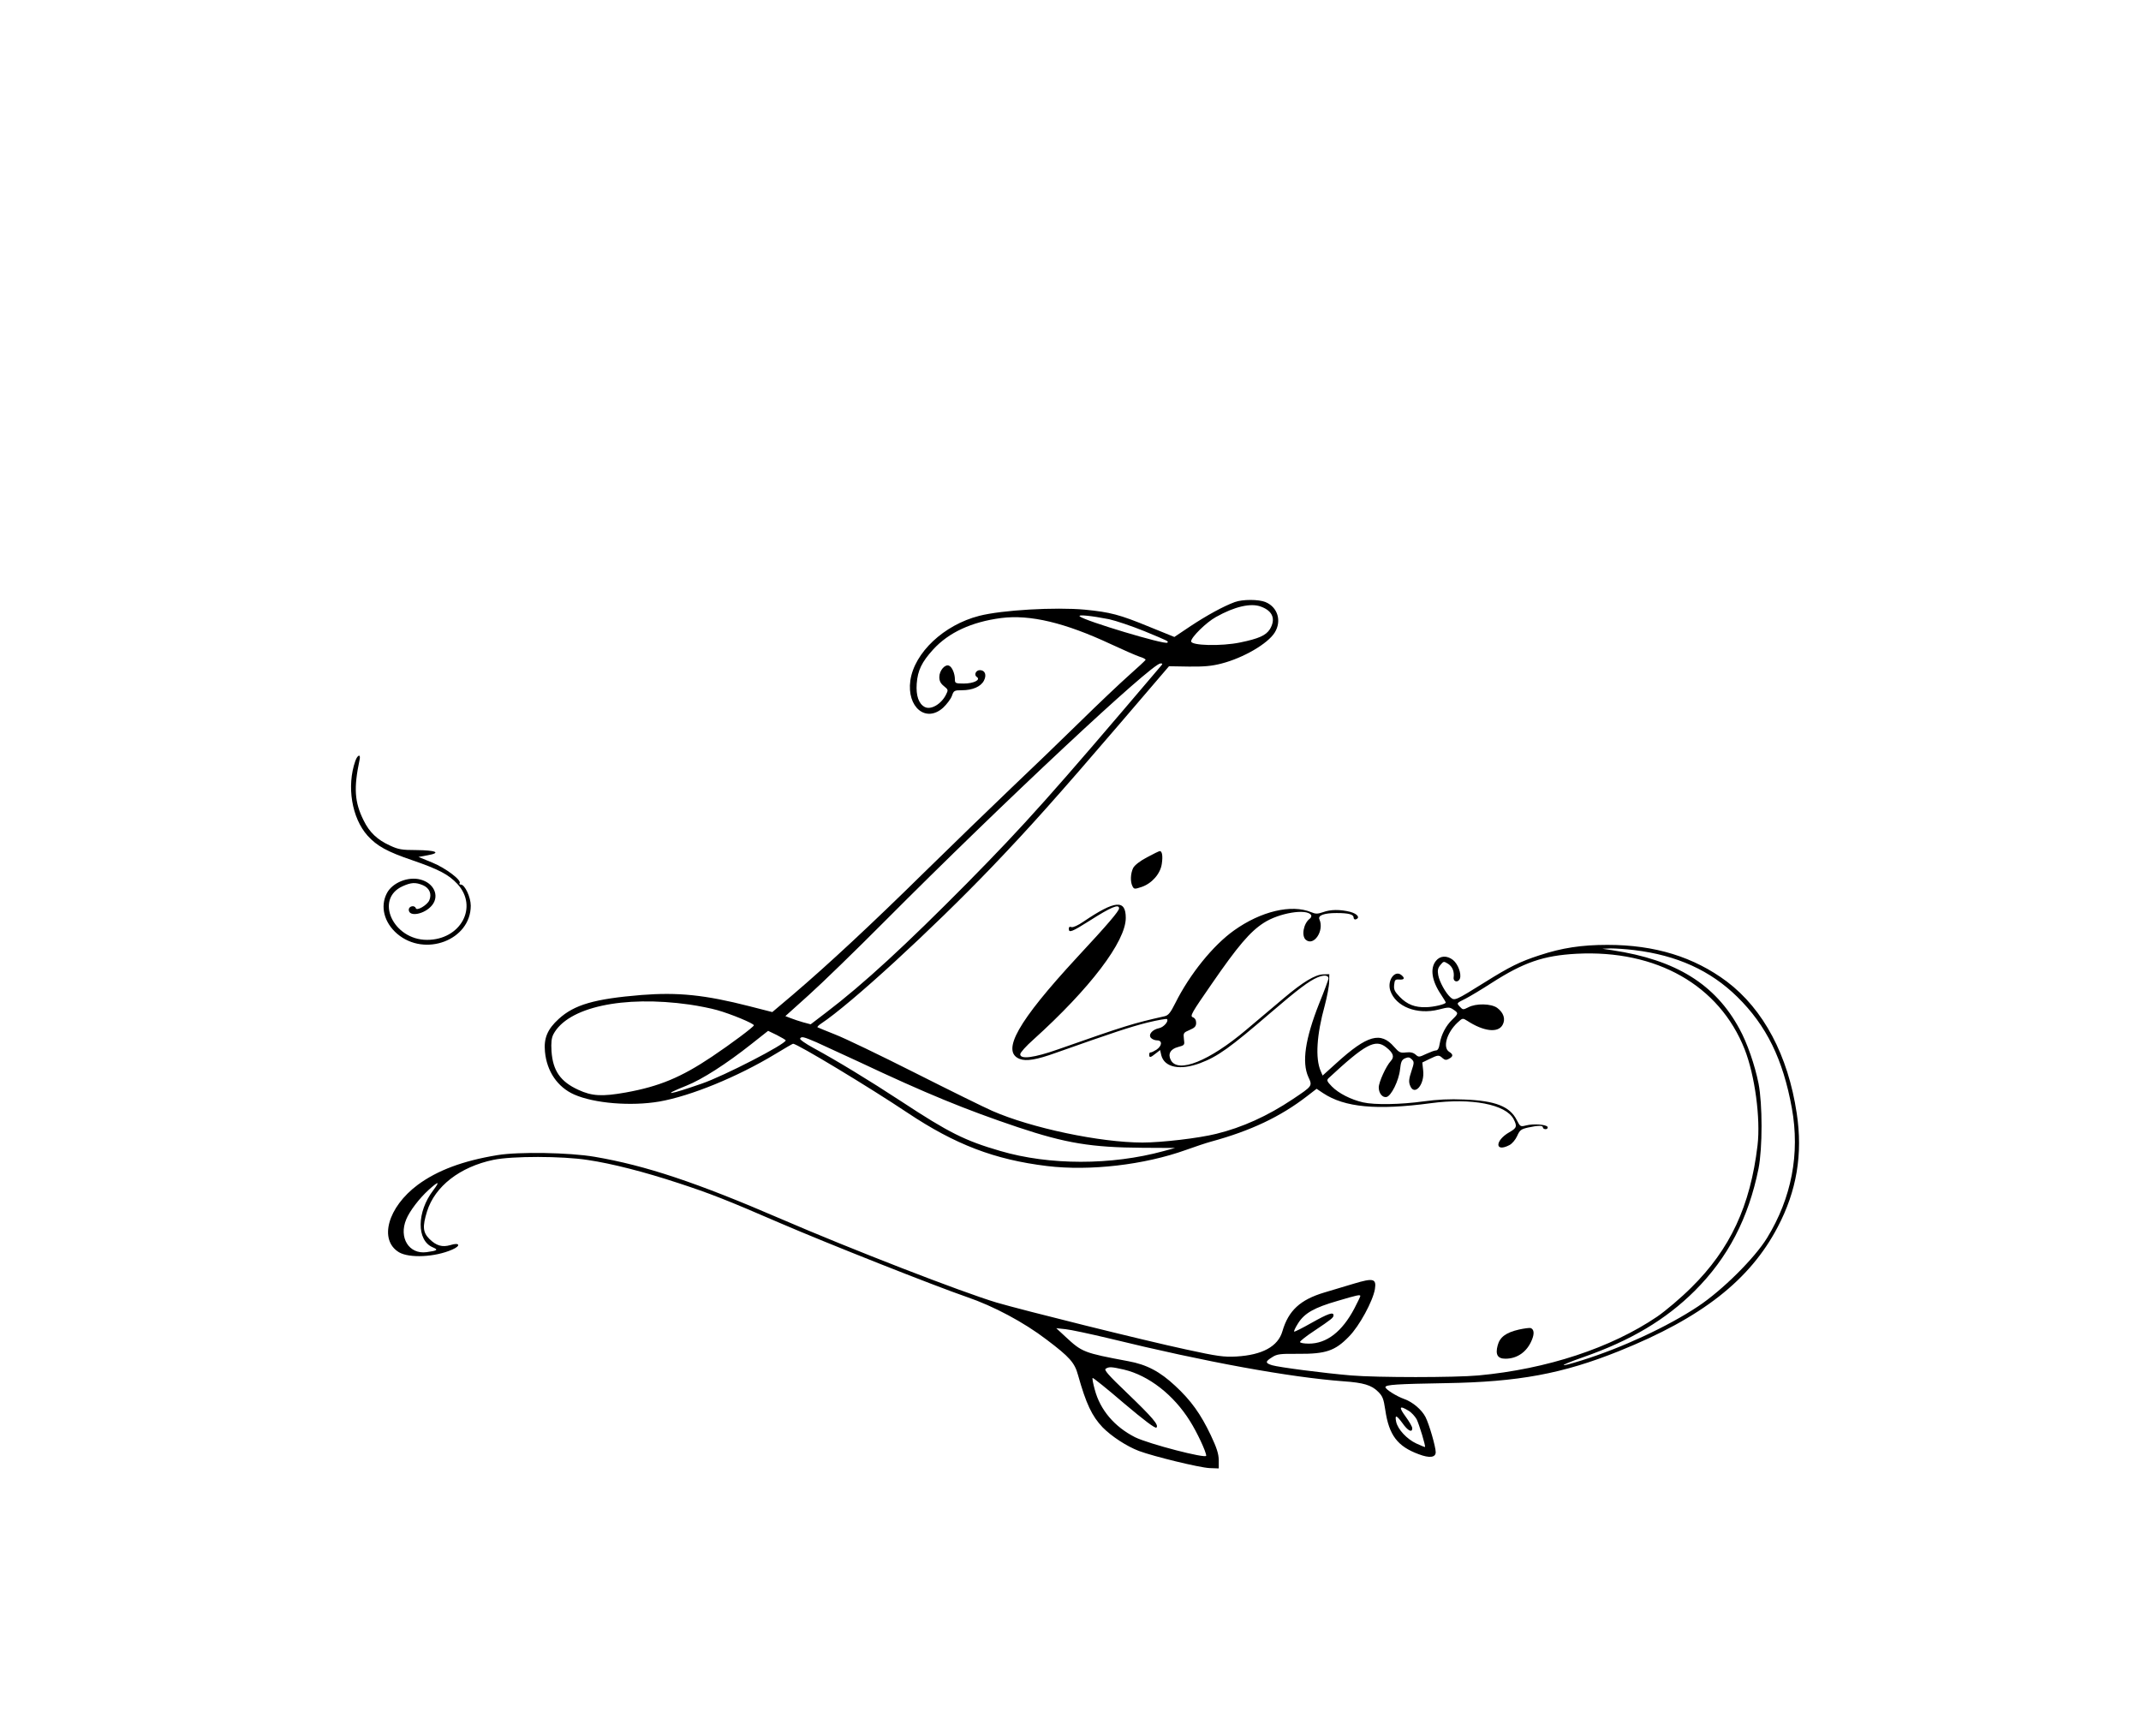 <?xml version="1.0" standalone="no"?>
<!DOCTYPE svg PUBLIC "-//W3C//DTD SVG 20010904//EN"
 "http://www.w3.org/TR/2001/REC-SVG-20010904/DTD/svg10.dtd">
<svg version="1.0" xmlns="http://www.w3.org/2000/svg"
 width="1278pt" height="1036pt" viewBox="0 0 1278 1036"
 preserveAspectRatio="xMidYMid meet">
<g transform="translate(0,1036) scale(0.1,-0.1)"
fill="#000000" stroke="none">
<path d="M7370 6766 c-68 -25 -166 -79 -263 -143 l-97 -65 -148 60 c-180 74
-234 88 -387 103 -176 16 -494 -2 -630 -37 -211 -54 -387 -220 -411 -386 -22
-159 93 -255 196 -162 21 20 45 51 52 70 11 32 14 34 60 34 64 0 113 22 131
57 18 34 7 63 -24 63 -24 0 -37 -29 -18 -41 25 -17 -19 -39 -78 -39 -49 0 -53
2 -53 24 0 36 -17 76 -36 83 -24 9 -57 -30 -57 -68 0 -23 7 -38 27 -54 27 -22
27 -23 12 -53 -29 -56 -90 -91 -126 -72 -36 19 -53 67 -48 139 6 80 30 129 98
204 93 102 230 165 406 188 173 22 381 -28 653 -155 75 -35 153 -69 174 -76
21 -6 37 -15 35 -19 -2 -4 -46 -45 -98 -91 -52 -46 -185 -172 -295 -280 -110
-108 -294 -285 -410 -395 -115 -110 -348 -335 -517 -501 -317 -312 -574 -551
-785 -731 l-123 -104 -137 35 c-266 68 -426 84 -644 67 -281 -23 -401 -58
-494 -143 -67 -61 -90 -115 -82 -196 11 -117 75 -211 174 -255 120 -53 339
-71 509 -42 188 33 466 147 691 283 56 34 104 62 107 62 25 0 459 -262 683
-412 285 -190 520 -280 833 -318 256 -31 581 7 829 96 53 19 121 42 151 50
235 64 413 148 572 271 l57 44 39 -26 c128 -85 320 -103 642 -60 244 33 449
-7 495 -95 22 -43 19 -53 -25 -78 -88 -50 -88 -123 0 -77 16 8 36 32 46 54 16
36 23 41 66 51 61 13 88 13 88 0 0 -5 7 -10 16 -10 9 0 14 6 12 13 -6 15 -85
21 -130 9 -32 -8 -34 -7 -54 32 -41 82 -128 116 -314 123 -87 4 -161 0 -242
-11 -136 -19 -292 -22 -362 -6 -71 16 -146 54 -186 95 -29 30 -32 37 -20 49
220 204 279 236 344 185 43 -34 51 -57 28 -82 -28 -30 -72 -126 -72 -158 0
-34 22 -62 46 -57 28 5 74 98 81 164 5 46 10 58 30 67 19 8 27 7 40 -6 15 -15
15 -20 -2 -71 -14 -42 -17 -62 -9 -83 25 -71 90 2 79 89 l-5 46 43 21 c52 25
56 25 78 5 14 -12 22 -13 38 -4 26 14 27 26 1 42 -39 25 -15 112 49 173 31 29
32 29 59 12 98 -64 184 -74 211 -25 19 34 7 73 -32 102 -36 26 -127 28 -173 3
-30 -15 -32 -15 -49 3 -21 23 -23 21 35 50 25 13 94 54 154 93 192 123 308
163 506 174 478 25 853 -188 1004 -570 61 -155 96 -413 77 -574 -43 -361 -163
-619 -395 -848 -61 -61 -153 -139 -204 -174 -276 -187 -658 -313 -1067 -351
-141 -13 -605 -13 -760 0 -165 14 -433 49 -472 61 -42 13 -41 22 1 48 29 19
48 21 157 20 163 -1 219 18 301 103 62 62 143 212 155 283 10 63 -9 68 -125
33 -53 -16 -133 -40 -177 -53 -144 -43 -214 -108 -250 -231 -26 -91 -120 -142
-275 -151 -74 -4 -112 1 -300 42 -260 56 -970 233 -1131 280 -210 63 -865 317
-1289 500 -505 218 -806 318 -1110 370 -152 26 -455 31 -581 10 -207 -34 -358
-91 -475 -177 -180 -134 -234 -330 -112 -403 62 -36 215 -29 317 16 54 23 45
45 -11 27 -48 -14 -84 -4 -125 37 -39 39 -42 73 -14 164 47 150 196 266 397
308 111 23 409 23 563 -1 142 -21 338 -71 541 -138 189 -62 282 -98 610 -240
276 -119 920 -374 1112 -440 158 -54 339 -150 475 -254 138 -104 168 -138 188
-212 48 -171 83 -245 147 -312 52 -53 143 -113 217 -141 89 -33 360 -99 421
-102 l55 -2 0 50 c-1 38 -12 73 -48 149 -60 126 -117 206 -212 294 -91 85
-170 127 -280 147 -267 50 -276 54 -375 146 l-55 51 56 -6 c30 -3 147 -28 260
-55 581 -142 1078 -232 1399 -256 118 -8 167 -23 205 -61 28 -27 34 -43 44
-110 22 -150 72 -217 199 -264 65 -25 102 -20 102 12 0 32 -39 167 -61 210
-23 44 -76 89 -126 107 -46 16 -113 58 -113 71 0 15 69 19 360 24 434 7 698
56 1036 192 492 198 779 423 945 739 114 216 151 436 114 680 -52 346 -198
620 -417 786 -197 147 -429 219 -713 219 -154 0 -272 -18 -405 -62 -117 -38
-178 -68 -328 -162 -175 -109 -179 -111 -204 -89 -29 26 -66 93 -73 133 -5 28
-2 42 13 60 19 23 20 23 46 7 26 -17 38 -46 33 -82 -3 -27 29 -32 38 -5 9 29
-12 86 -42 110 -36 28 -77 26 -102 -6 -36 -45 -24 -120 31 -201 15 -23 28 -44
28 -47 0 -10 -71 -27 -117 -28 -67 -2 -113 16 -157 61 -31 32 -37 44 -34 72 3
30 6 34 31 32 30 -2 35 8 12 27 -39 32 -86 -32 -66 -93 32 -96 160 -146 289
-113 58 15 65 15 87 0 32 -21 31 -24 -6 -60 -38 -36 -66 -90 -75 -143 -4 -28
-12 -41 -22 -41 -9 0 -35 -10 -59 -21 -42 -20 -45 -20 -63 -4 -14 12 -30 16
-57 13 -34 -4 -41 -1 -71 33 -80 93 -160 71 -345 -97 l-82 -74 -12 28 c-32 75
-24 214 25 391 14 53 26 116 26 141 l1 45 -37 -1 c-48 -2 -120 -45 -236 -143
-50 -42 -150 -127 -224 -189 -219 -185 -406 -261 -449 -180 -19 36 -3 66 42
78 41 11 41 12 36 48 -4 36 -3 38 34 54 31 13 39 22 39 43 0 16 -7 28 -20 33
-18 7 -7 26 113 199 155 225 229 312 310 364 92 60 258 87 283 47 4 -6 0 -16
-8 -22 -37 -28 -51 -103 -23 -126 48 -40 111 55 81 122 -11 24 28 38 102 38
72 0 102 -8 102 -27 0 -8 6 -13 13 -11 28 10 10 33 -33 45 -60 15 -117 15
-163 -2 -32 -11 -44 -11 -70 0 -118 49 -300 6 -461 -109 -125 -89 -264 -261
-350 -433 -29 -58 -42 -74 -64 -79 -190 -43 -230 -55 -637 -198 -142 -50 -225
-61 -225 -29 0 10 35 49 78 87 339 306 552 586 552 727 0 111 -63 106 -252
-22 -33 -23 -63 -36 -72 -33 -11 4 -16 1 -16 -10 0 -26 18 -19 124 48 127 81
176 102 176 74 0 -16 -65 -93 -252 -294 -352 -381 -454 -561 -341 -605 39 -15
101 -5 217 37 342 121 445 155 545 180 61 15 114 24 117 21 12 -12 -19 -48
-46 -54 -41 -8 -67 -38 -50 -58 7 -8 23 -15 36 -15 34 0 31 -33 -3 -56 -16
-10 -31 -17 -35 -16 -5 1 -8 -5 -8 -13 0 -20 7 -19 38 6 l27 21 7 -31 c19 -73
112 -92 232 -47 106 40 178 92 421 301 162 139 228 189 280 211 39 16 65 13
65 -7 0 -6 -25 -74 -56 -150 -83 -210 -104 -350 -64 -438 25 -54 25 -53 -93
-132 -151 -101 -302 -169 -457 -207 -104 -26 -326 -52 -440 -52 -253 0 -665
87 -897 189 -48 21 -257 124 -463 228 -206 104 -420 207 -475 228 -55 22 -102
41 -105 43 -3 2 6 12 20 21 177 117 660 560 1019 934 228 238 393 423 767 859
l292 341 119 -2 c91 -1 136 3 194 18 132 34 277 119 318 185 43 69 18 152 -55
182 -41 17 -137 17 -184 0z m157 -27 c71 -26 89 -75 53 -135 -24 -37 -66 -56
-178 -79 -111 -23 -292 -19 -292 7 0 24 90 113 148 145 112 63 209 85 269 62z
m-907 -75 c41 -9 136 -41 210 -71 147 -61 146 -60 138 -69 -14 -14 -496 131
-523 157 -12 12 68 4 175 -17z m308 -281 c-649 -764 -809 -943 -1153 -1292
-367 -371 -622 -606 -843 -774 l-93 -71 -45 12 c-24 7 -58 18 -75 25 l-31 12
139 125 c76 68 280 266 453 440 710 713 1595 1540 1647 1540 14 0 14 -2 1 -17z
m2827 -1694 c256 -31 455 -122 615 -279 174 -171 273 -372 326 -665 49 -271
-2 -536 -148 -774 -75 -122 -268 -313 -411 -408 -183 -122 -456 -248 -692
-322 -150 -47 -148 -36 5 18 284 99 493 224 666 396 198 197 321 433 381 730
24 122 24 385 0 508 -22 110 -68 243 -114 326 -144 266 -379 412 -758 469
l-60 9 50 2 c28 0 91 -4 140 -10z m-5640 -325 c56 -8 130 -23 165 -33 83 -23
220 -80 220 -91 0 -9 -138 -112 -250 -187 -185 -124 -315 -178 -515 -214 -141
-25 -201 -22 -283 16 -107 49 -152 114 -160 231 -3 51 0 78 11 100 85 162 416
234 812 178z m575 -214 c0 -22 -367 -212 -501 -258 -194 -68 -251 -76 -91 -12
93 37 238 130 387 248 l100 79 52 -25 c29 -15 53 -29 53 -32z m183 -11 c40
-18 153 -70 252 -116 403 -190 640 -287 950 -391 287 -96 440 -121 745 -123
l195 -1 -70 -19 c-311 -85 -682 -85 -974 1 -211 61 -308 110 -588 294 -200
131 -383 242 -526 320 -48 26 -85 52 -81 57 8 14 20 11 97 -22z m-2287 -884
c-99 -129 -100 -299 -3 -340 35 -15 29 -20 -37 -29 -105 -14 -167 87 -121 196
20 49 78 125 133 175 61 55 70 54 28 -2z m5534 -631 c0 -3 -16 -37 -36 -75
-73 -138 -165 -209 -271 -209 -29 0 -53 4 -53 10 0 5 37 35 83 65 106 71 117
80 117 94 0 22 -33 10 -131 -45 -55 -31 -102 -55 -104 -52 -3 2 8 25 24 50 38
60 96 93 235 133 118 35 136 39 136 29z m-1411 -439 c148 -35 297 -151 394
-307 43 -68 97 -184 97 -207 0 -19 -342 70 -424 110 -123 62 -209 163 -241
284 -10 36 -16 67 -13 70 2 3 87 -65 187 -151 122 -103 187 -152 194 -145 15
15 -20 57 -175 206 -112 107 -139 138 -128 145 20 13 34 12 109 -5z m1698
-245 c18 -10 39 -34 49 -51 15 -30 55 -161 50 -166 -1 -1 -24 8 -52 21 -56 26
-110 84 -120 129 -9 44 1 42 37 -7 32 -46 59 -60 59 -31 0 9 -18 40 -40 70
-42 57 -37 68 17 35z"/>
<path d="M2121 5818 c-53 -151 -21 -341 73 -446 56 -62 118 -96 265 -146 160
-55 219 -86 271 -142 127 -137 20 -334 -181 -334 -203 0 -314 244 -146 320 51
23 77 25 122 6 39 -17 54 -53 37 -91 -13 -28 -74 -64 -80 -46 -7 20 -42 13
-42 -9 0 -46 97 -27 140 28 44 56 10 131 -70 152 -74 20 -169 -19 -201 -82
-41 -79 -16 -175 62 -242 166 -141 439 -37 439 168 0 50 -35 126 -59 126 -8 0
-11 3 -8 7 17 16 -81 91 -162 124 l-83 34 55 10 c83 15 50 30 -68 31 -85 0
-108 4 -155 26 -78 35 -125 80 -160 152 -54 109 -59 192 -24 359 9 38 -11 34
-25 -5z"/>
<path d="M6847 5243 c-42 -22 -74 -47 -83 -64 -16 -33 -18 -82 -4 -109 9 -18
13 -18 55 -4 61 21 112 79 120 138 7 46 2 76 -12 76 -4 0 -39 -17 -76 -37z"/>
<path d="M9067 2424 c-78 -18 -114 -45 -127 -94 -15 -55 -1 -80 46 -80 71 0
129 41 158 112 16 38 13 63 -7 71 -7 2 -38 -2 -70 -9z"/>
</g>
</svg>
